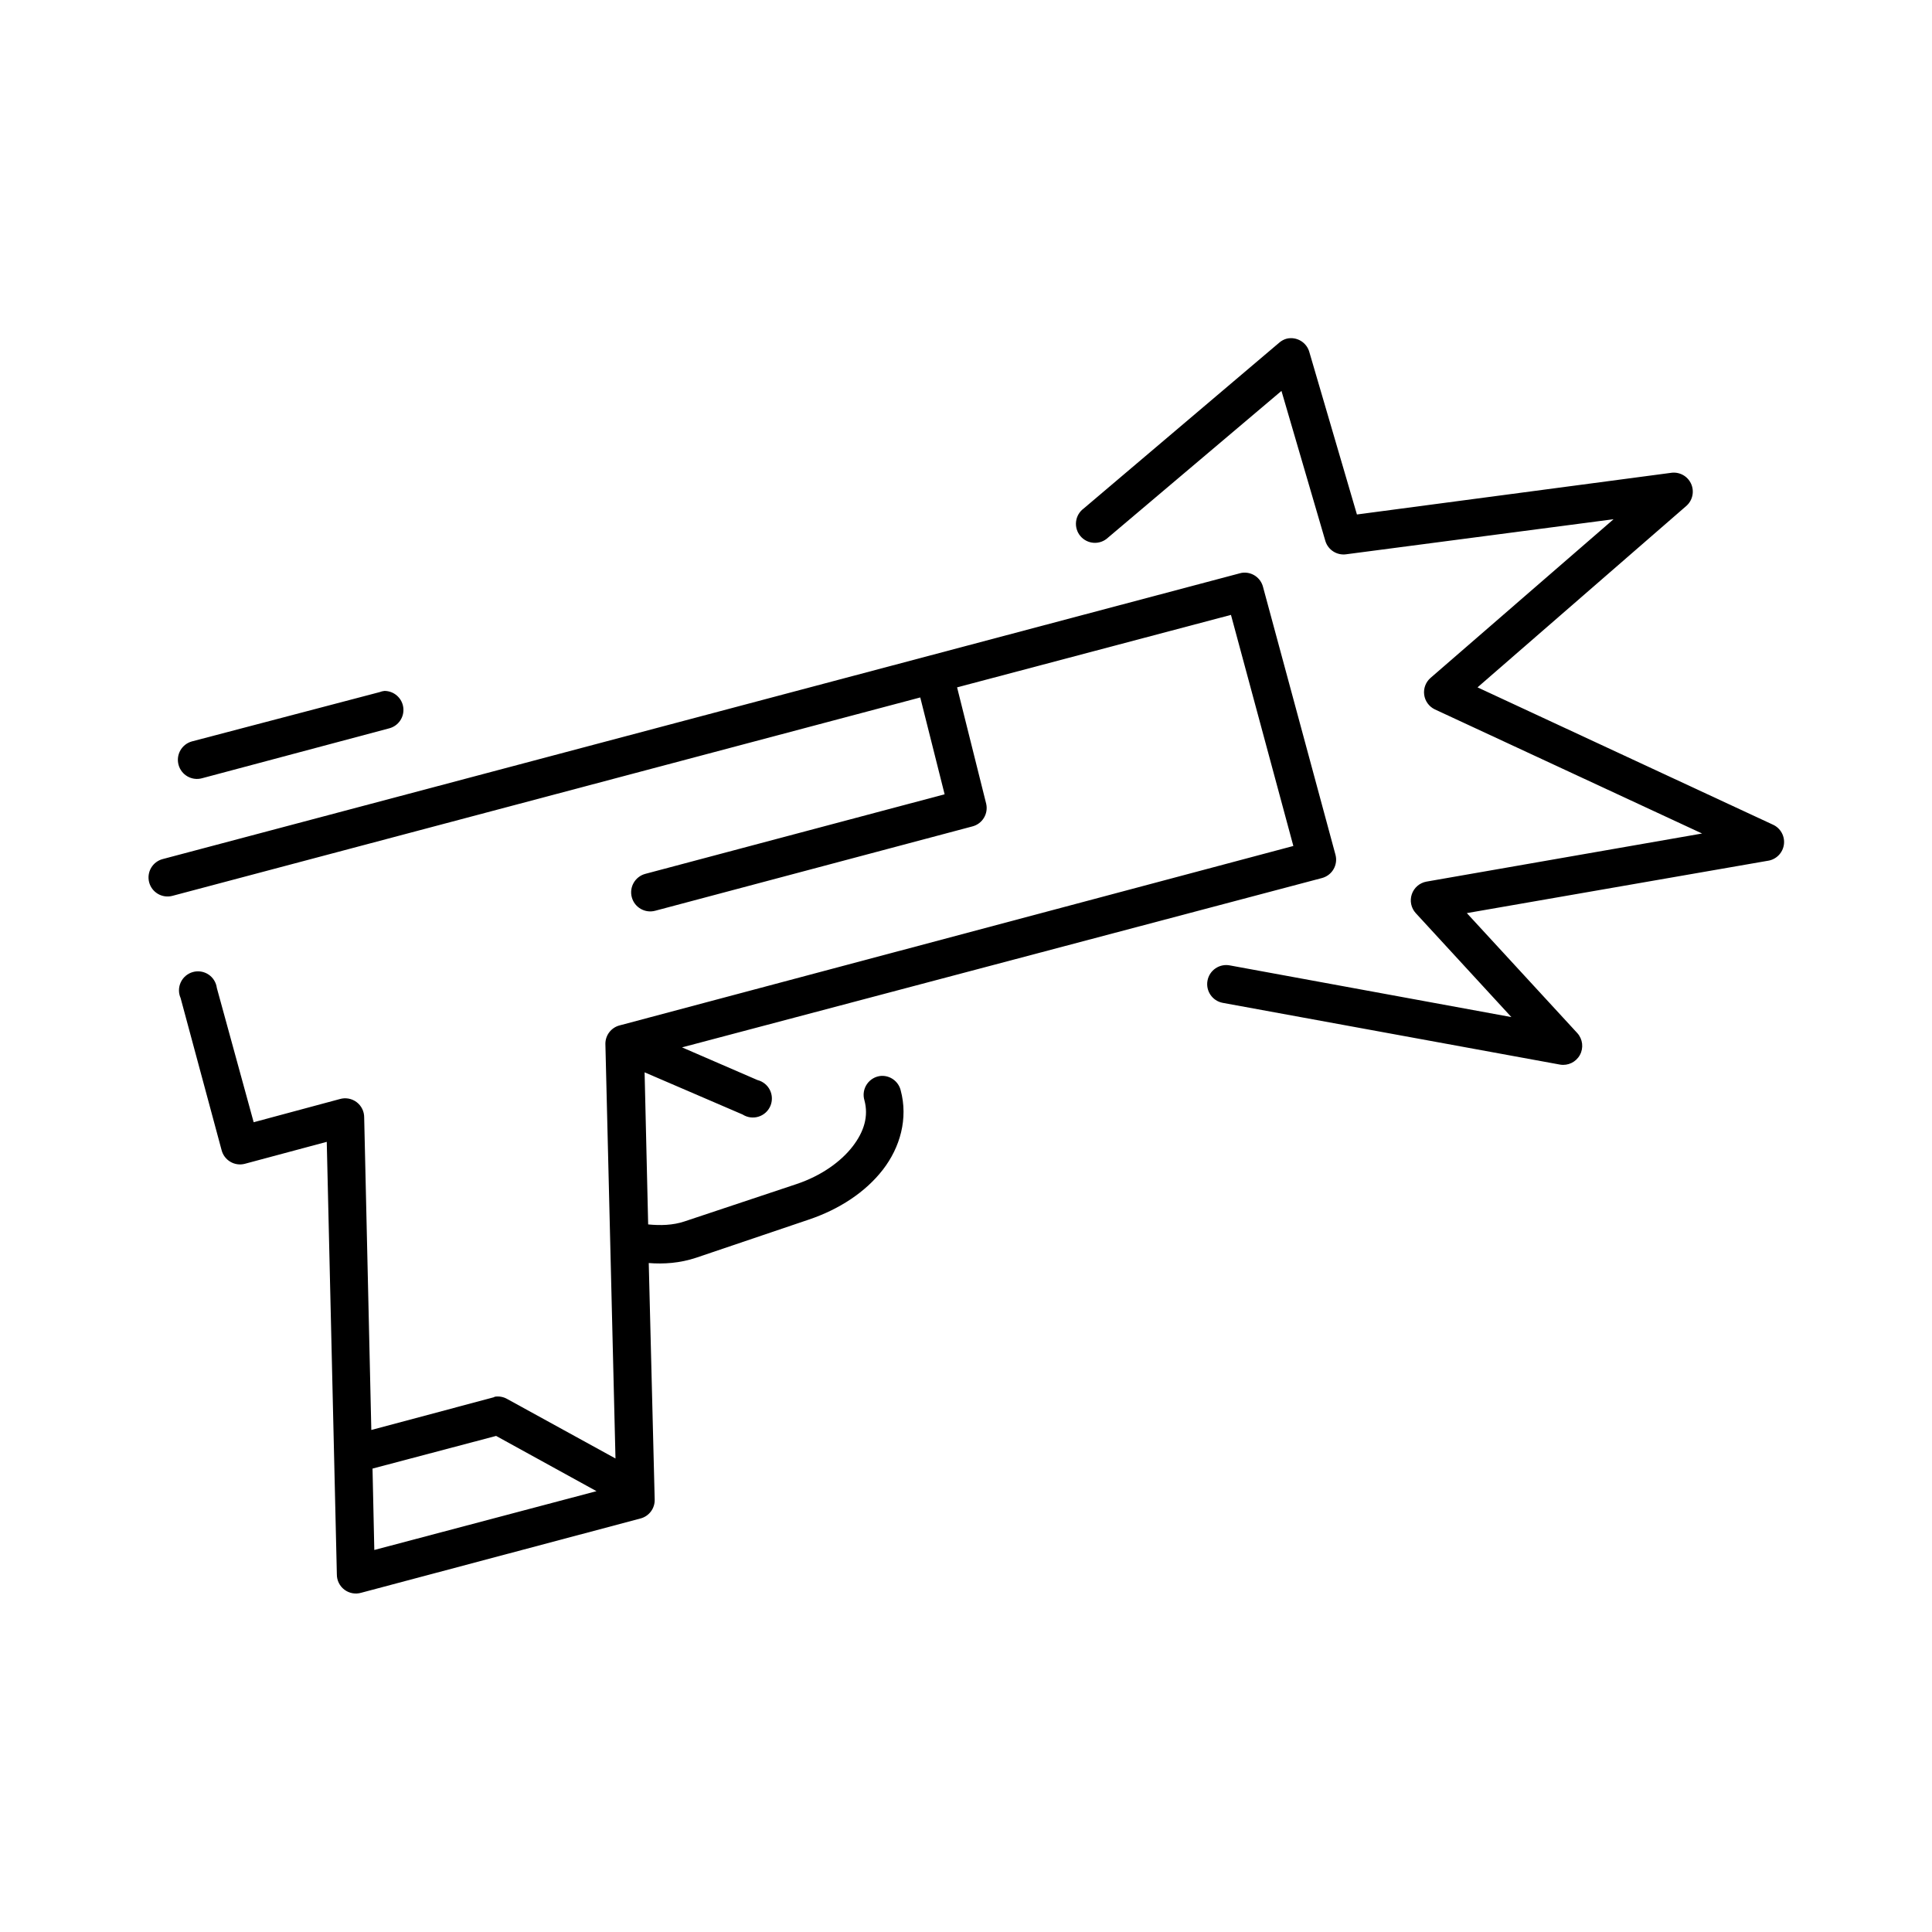<?xml version="1.0" encoding="UTF-8"?>
<!-- Uploaded to: ICON Repo, www.svgrepo.com, Generator: ICON Repo Mixer Tools -->
<svg fill="#000000" width="800px" height="800px" version="1.1" viewBox="144 144 512 512" xmlns="http://www.w3.org/2000/svg">
 <path d="m485.02 233.74c-0.758 0.203-1.457 0.578-2.047 1.102l-51.797 43.926c-1.117 0.824-1.844 2.074-2.008 3.453-0.164 1.379 0.246 2.766 1.137 3.832 0.895 1.066 2.184 1.715 3.57 1.797 1.387 0.082 2.746-0.414 3.754-1.367l45.973-38.887 11.652 39.832c0.746 2.344 3.074 3.809 5.512 3.461l70.848-9.289-48.492 42.039c-1.281 1.109-1.918 2.789-1.699 4.469 0.223 1.68 1.277 3.137 2.801 3.875l70.848 32.906-73.051 12.75c-1.801 0.328-3.285 1.605-3.875 3.34s-0.191 3.648 1.039 5.004l25.348 27.555-74.625-13.699c-2.738-0.52-5.383 1.277-5.902 4.016-0.523 2.738 1.273 5.383 4.012 5.906l89.426 16.371c2.113 0.352 4.219-0.672 5.246-2.551 1.027-1.879 0.754-4.203-0.68-5.793l-29.281-31.805 79.664-13.852c2.242-0.285 4.023-2.027 4.356-4.266 0.328-2.238-0.871-4.422-2.941-5.34l-78.246-36.367 55.262-48.02c1.734-1.465 2.273-3.91 1.316-5.973-0.953-2.059-3.172-3.223-5.41-2.844l-83.129 11.02-12.594-42.98c-0.695-2.621-3.34-4.219-5.984-3.621zm-11.648 62.031c-0.27 0.031-0.531 0.082-0.789 0.156l-285.44 75.73c-1.297 0.332-2.406 1.168-3.086 2.32-0.68 1.148-0.871 2.523-0.539 3.82 0.336 1.293 1.168 2.402 2.32 3.082 1.152 0.68 2.527 0.871 3.82 0.539l198.22-52.586 6.457 25.664-79.352 21.094c-2.695 0.742-4.281 3.523-3.543 6.219s3.523 4.281 6.219 3.543l84.074-22.355c2.621-0.695 4.219-3.34 3.621-5.984l-7.715-30.855 72.582-19.207 16.531 61.242-178.54 47.547c-2.227 0.574-3.781 2.582-3.777 4.883l2.676 109.89-28.656-15.742c-0.996-0.582-2.164-0.805-3.305-0.629-0.105 0.047-0.211 0.102-0.316 0.156l-32.43 8.66-1.891-82.816c0.016-1.594-0.727-3.102-2-4.062-1.273-0.961-2.926-1.266-4.457-0.816l-22.828 6.141-9.762-35.582c-0.184-1.453-0.988-2.754-2.207-3.566-1.223-0.809-2.734-1.051-4.144-0.656-1.41 0.395-2.578 1.379-3.203 2.707-0.625 1.324-0.641 2.852-0.047 4.191l10.863 40.305c0.332 1.297 1.168 2.402 2.32 3.082 1.148 0.68 2.523 0.875 3.82 0.539l21.727-5.824 2.676 114.62c-0.016 1.594 0.727 3.102 2 4.062 1.27 0.961 2.926 1.266 4.453 0.816l74-19.68c2.281-0.59 3.852-2.68 3.777-5.039l-1.574-62.66c3.941 0.309 8.234 0.043 12.594-1.418l29.758-10.074c8.117-2.723 15.078-7.289 19.68-13.227 4.602-5.938 6.754-13.594 4.723-21.098-0.602-2.344-2.781-3.93-5.195-3.777-1.512 0.125-2.883 0.926-3.738 2.18-0.855 1.25-1.102 2.82-0.668 4.273 1.129 4.176-0.035 8.262-3.152 12.281-3.113 4.019-8.324 7.75-14.797 9.918l-29.758 9.922c-3.043 1.02-6.367 1.105-9.602 0.785l-0.945-40.305 25.977 11.18c1.246 0.797 2.777 1.008 4.191 0.574 1.418-0.434 2.57-1.465 3.156-2.824 0.582-1.355 0.543-2.902-0.113-4.231-0.656-1.324-1.863-2.293-3.297-2.652l-19.996-8.66 169.56-44.867c1.297-0.336 2.406-1.172 3.082-2.32 0.68-1.152 0.875-2.527 0.539-3.82l-19.207-71.008c-0.609-2.406-2.883-4.008-5.352-3.777zm-227.5 31.332c-0.43 0.047-0.855 0.152-1.258 0.312l-49.75 13.066c-2.699 0.742-4.285 3.523-3.543 6.219 0.738 2.699 3.523 4.285 6.219 3.543l49.594-13.223c2.457-0.633 4.062-2.996 3.742-5.516-0.32-2.519-2.465-4.406-5.004-4.402zm29.602 197.43 26.605 14.641-58.883 15.586-0.473-21.57z"/>
</svg>